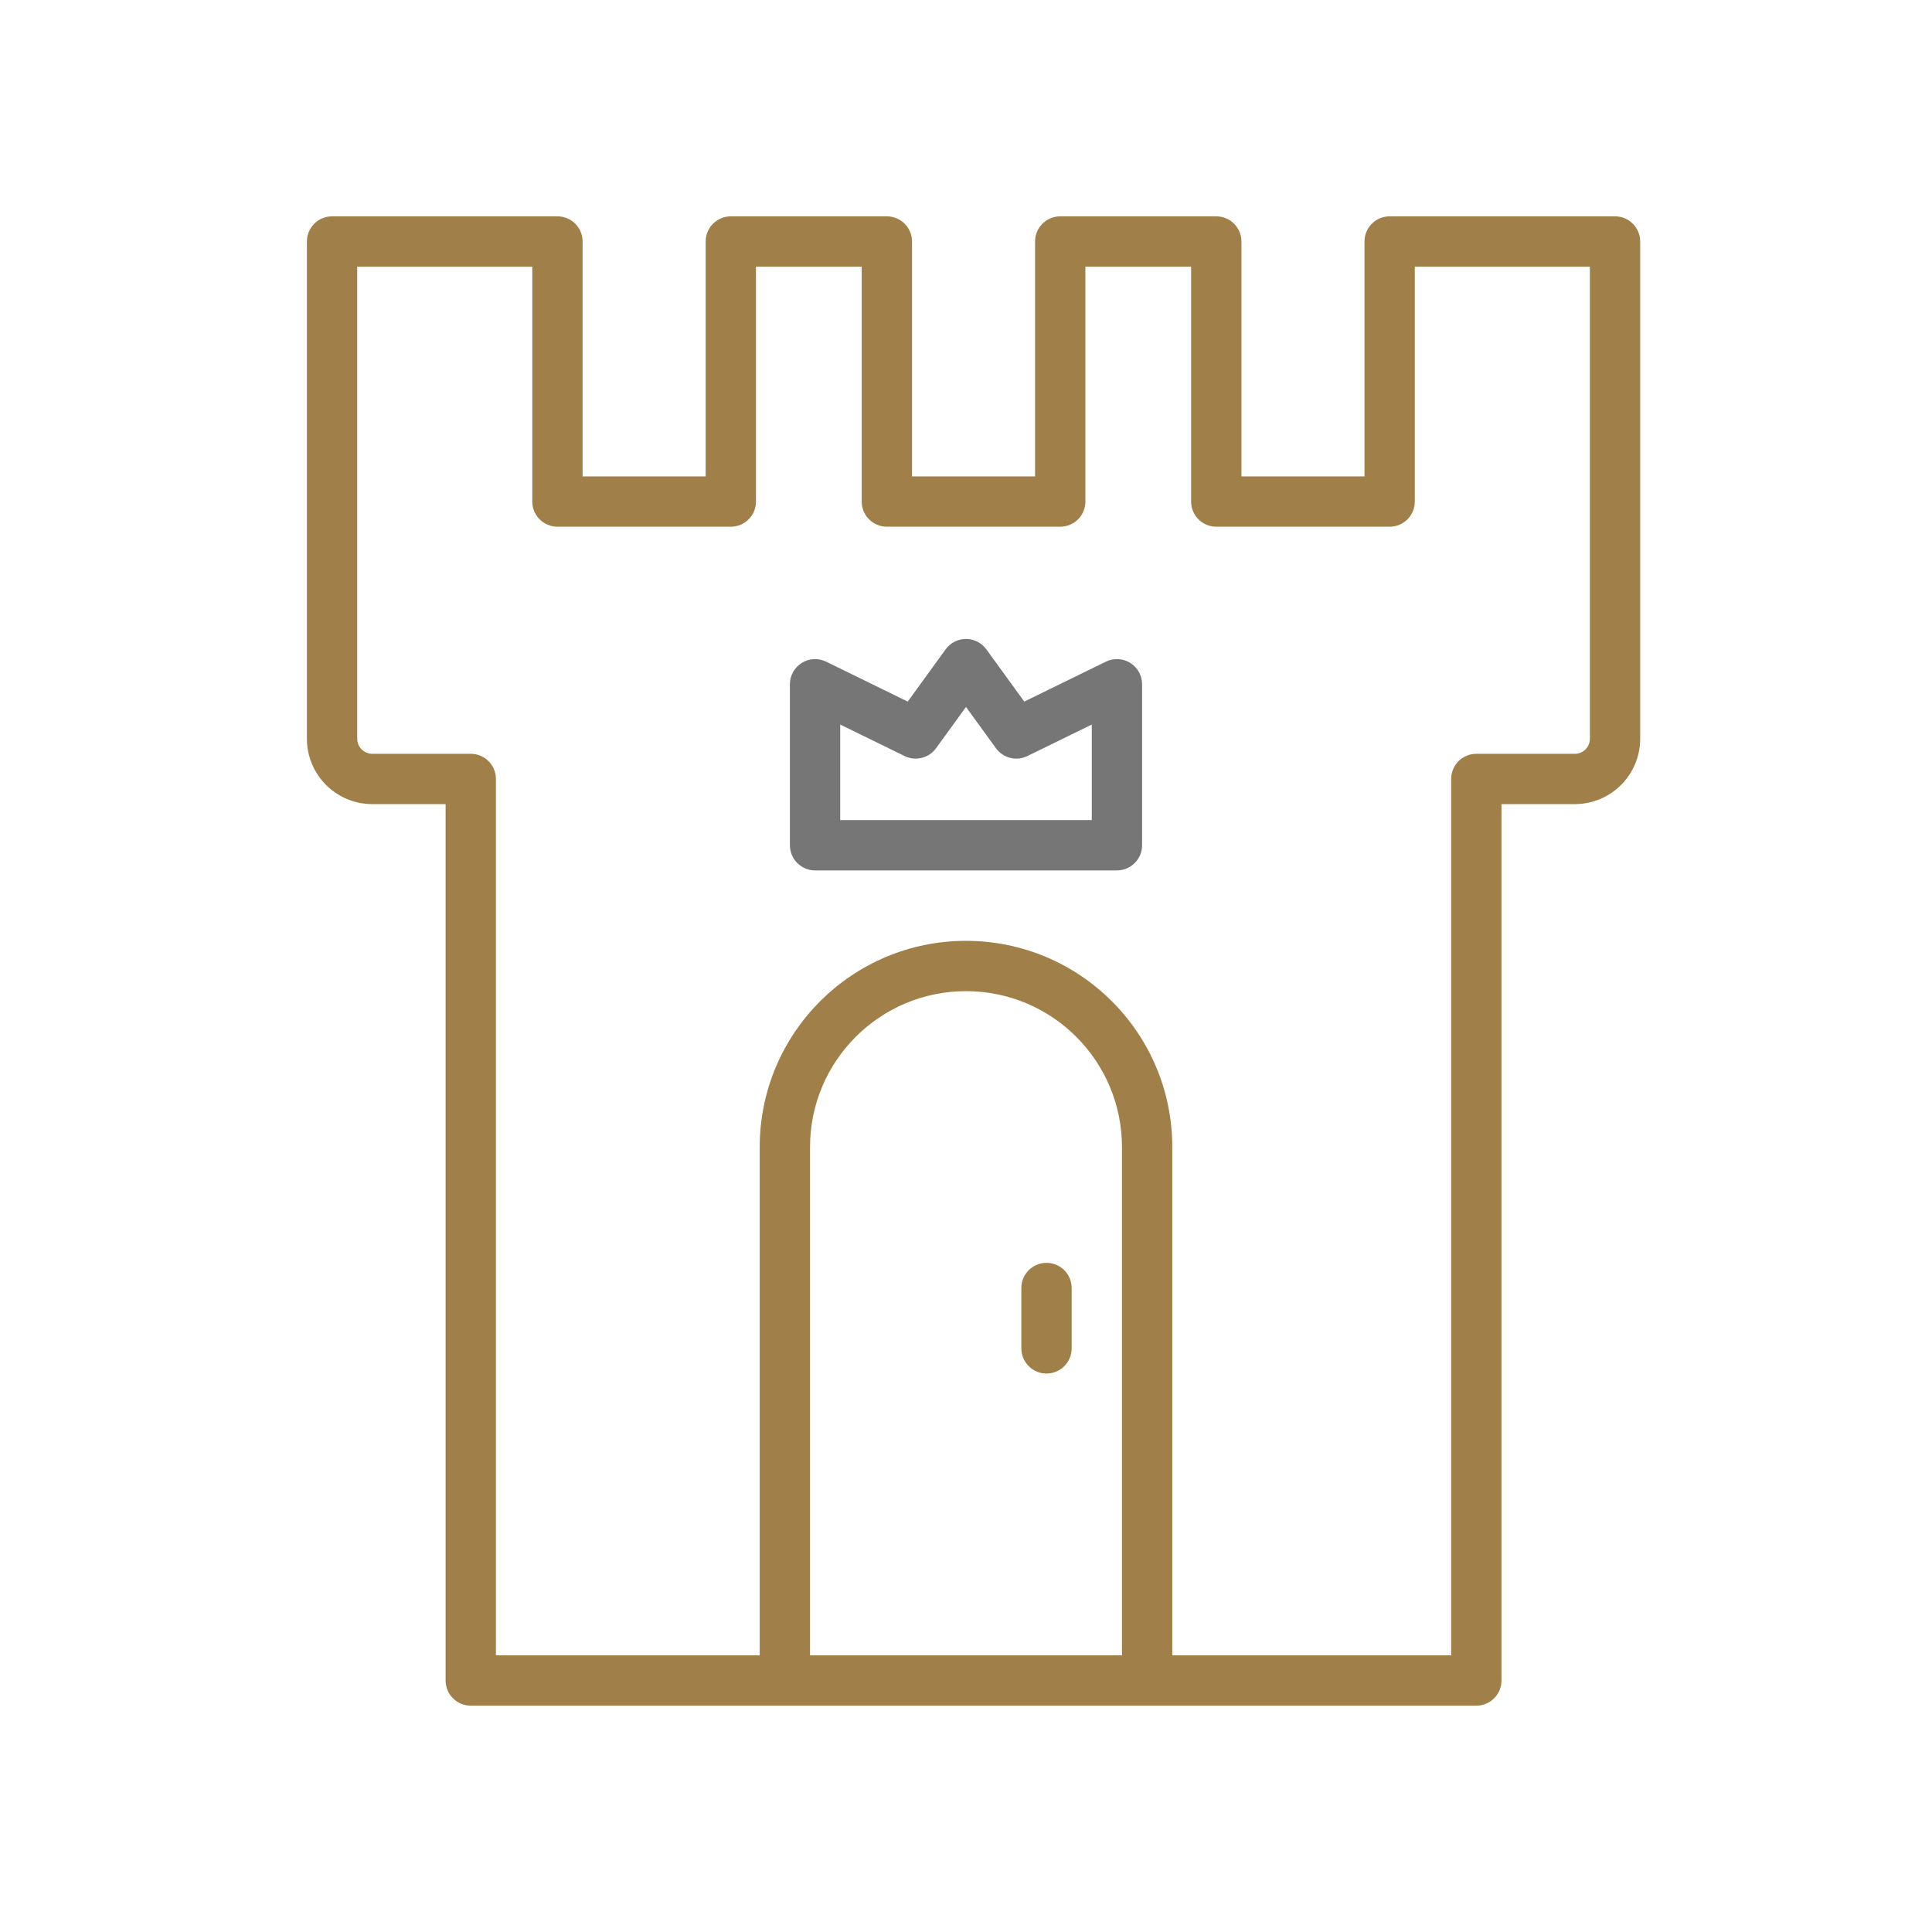 <svg width="96" height="96" viewBox="0 0 96 96" fill="none" xmlns="http://www.w3.org/2000/svg">
<path fill-rule="evenodd" clip-rule="evenodd" d="M15.25 12C15.25 11.31 15.81 10.75 16.5 10.75H27.699C28.39 10.75 28.949 11.31 28.949 12V23.672H35.064V12C35.064 11.31 35.624 10.75 36.314 10.75H44.068C44.758 10.75 45.318 11.31 45.318 12V23.672H51.432V12C51.432 11.31 51.992 10.75 52.682 10.75H60.436C61.126 10.75 61.686 11.31 61.686 12V23.672H67.801V12C67.801 11.31 68.36 10.75 69.051 10.75H80.25C80.94 10.75 81.5 11.31 81.5 12V36.706C81.5 38.501 80.045 39.956 78.25 39.956H74.608V83.503C74.608 84.194 74.049 84.753 73.358 84.753H23.392C22.701 84.753 22.142 84.194 22.142 83.503V39.956H18.5C16.705 39.956 15.25 38.501 15.25 36.706V12ZM40.25 82.253H55.75V57C55.75 52.72 52.28 49.25 48 49.25C43.72 49.25 40.25 52.72 40.25 57V82.253ZM58.25 82.253V57C58.25 51.339 53.661 46.75 48 46.75C42.339 46.75 37.75 51.339 37.75 57V82.253H24.642V38.706C24.642 38.016 24.082 37.456 23.392 37.456H18.5C18.086 37.456 17.75 37.12 17.75 36.706V13.25H26.449V24.922C26.449 25.613 27.009 26.172 27.699 26.172H36.314C37.005 26.172 37.564 25.613 37.564 24.922V13.25H42.818V24.922C42.818 25.613 43.377 26.172 44.068 26.172H52.682C53.373 26.172 53.932 25.613 53.932 24.922V13.25H59.186V24.922C59.186 25.613 59.745 26.172 60.436 26.172H69.051C69.741 26.172 70.301 25.613 70.301 24.922V13.25H79V36.706C79 37.12 78.664 37.456 78.25 37.456H73.358C72.668 37.456 72.108 38.016 72.108 38.706V82.253H58.25ZM52 62.75C52.69 62.75 53.25 63.31 53.25 64V67C53.25 67.69 52.69 68.25 52 68.25C51.31 68.25 50.75 67.69 50.75 67V64C50.75 63.31 51.31 62.75 52 62.75Z" fill="#A17F48"/>
<path fill-rule="evenodd" clip-rule="evenodd" d="M49.012 32.266C48.777 31.942 48.4 31.75 48 31.75C47.6 31.75 47.223 31.942 46.988 32.266L45.105 34.861L41.049 32.877C40.662 32.688 40.204 32.711 39.838 32.94C39.472 33.168 39.25 33.569 39.25 34V42C39.25 42.69 39.81 43.25 40.5 43.25H55.5C56.19 43.25 56.75 42.69 56.75 42V34C56.75 33.569 56.528 33.168 56.162 32.94C55.796 32.711 55.338 32.688 54.951 32.877L50.895 34.861L49.012 32.266ZM46.512 37.179L48 35.128L49.488 37.179C49.845 37.671 50.504 37.835 51.049 37.568L54.25 36.003V40.75H41.75V36.003L44.951 37.568C45.496 37.835 46.155 37.671 46.512 37.179Z" fill="#767676"/>
</svg>
